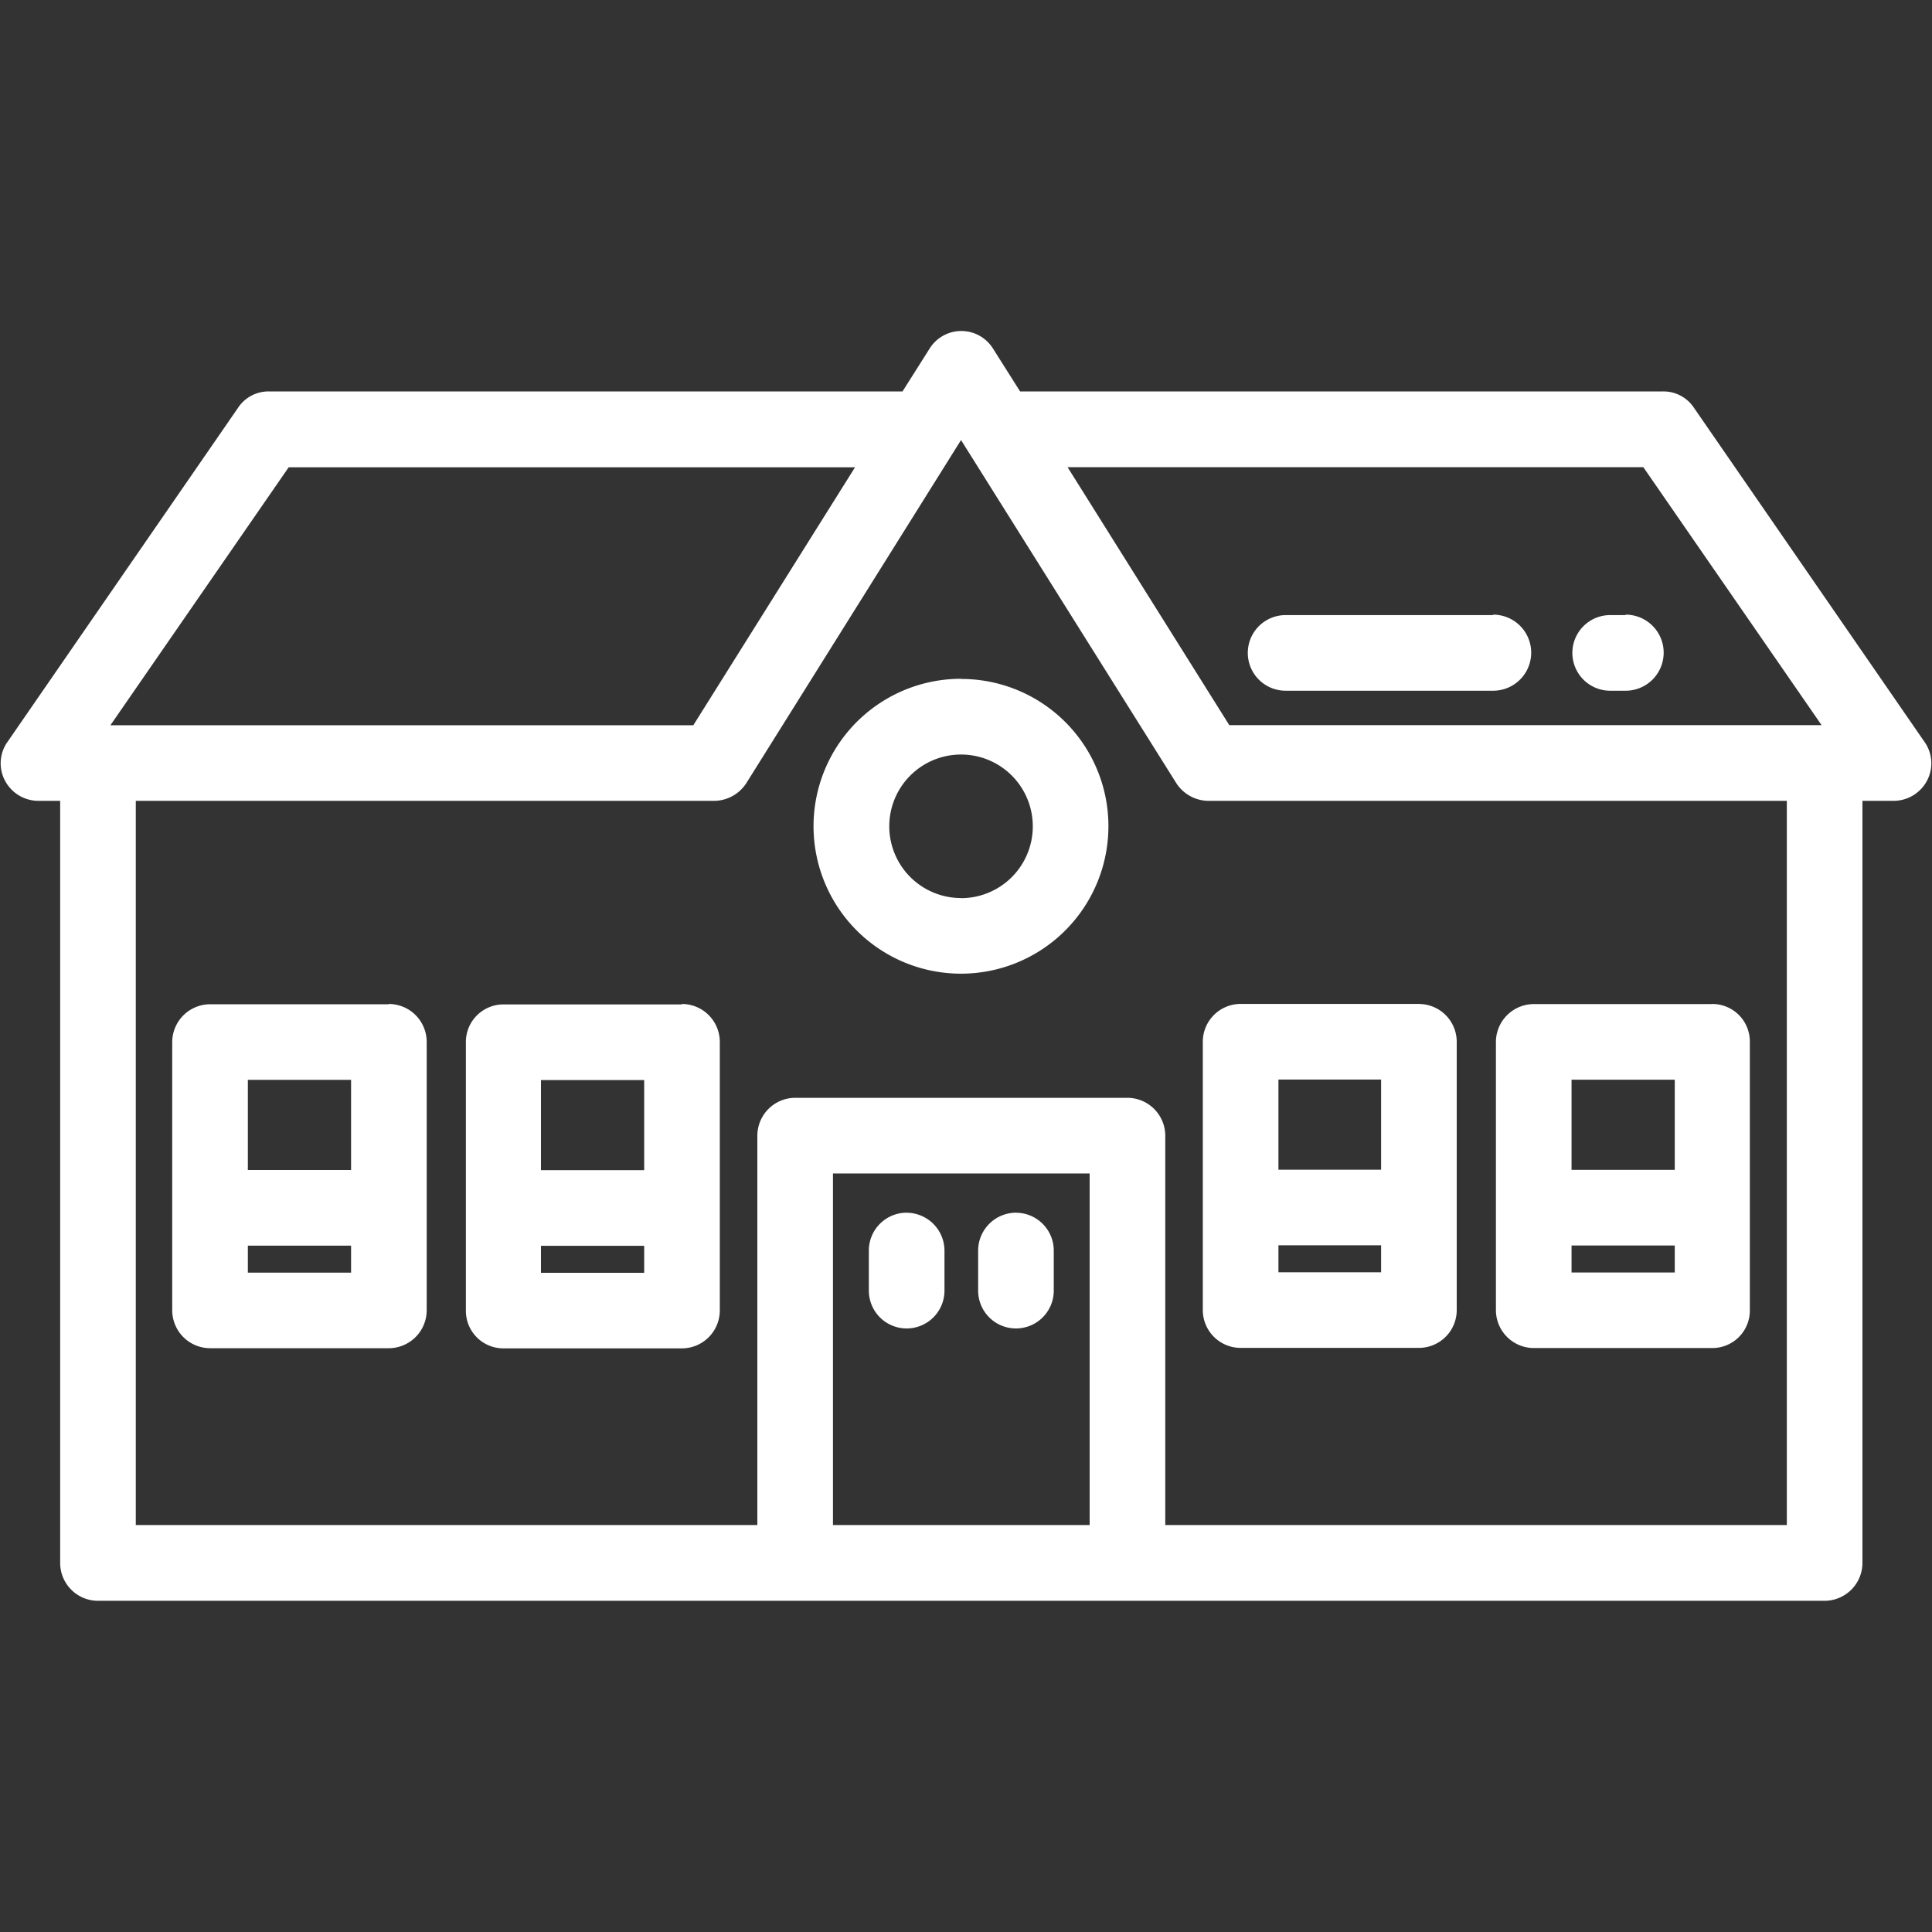 <svg xmlns="http://www.w3.org/2000/svg" width="200" height="200" viewBox="0 0 35 35">
  <rect x="0" y="0" width="35" height="35" fill="#333333" stroke="none"/>
  <defs>
    <style>
      .cls-1 {
        fill: #fff;
        fill-rule: evenodd;
      }
    </style>
  </defs>
  <path id="Ic_locatie_copy" data-name="Ic locatie copy" class="cls-1" d="M2012.86,546.434l-4.17-6.043a0.662,0.662,0,0,0-.56-0.3h-11.65l-0.49-.775a0.677,0.677,0,0,0-1.15,0l-0.49.775h-11.48a0.662,0.662,0,0,0-.56.3l-4.17,6.043a0.672,0.672,0,0,0-.05.708,0.686,0.686,0,0,0,.61.366h0.39v13.807a0.686,0.686,0,0,0,.68.685h31.28a0.688,0.688,0,0,0,.69-0.685V547.508h0.56a0.686,0.686,0,0,0,.61-0.366A0.672,0.672,0,0,0,2012.86,546.434Zm-29.63-4.969h10.26l-2.93,4.674H1980Zm14.51,19.163h-4.65v-6.369h4.65v6.369Zm12.63,0h-11.26v-7.055a0.688,0.688,0,0,0-.69-0.685h-6.01a0.688,0.688,0,0,0-.69.685v7.055h-11.26V547.508h10.48a0.7,0.7,0,0,0,.58-0.32l3.89-6.216,3.9,6.216a0.7,0.7,0,0,0,.58.32h10.48V560.63h0Zm-10.1-14.491-2.93-4.674h10.43l3.23,4.674h-10.73Zm-4.86-.84a2.671,2.671,0,1,0,2.67,2.671A2.666,2.666,0,0,0,1995.41,545.3Zm0,3.972a1.3,1.3,0,1,1,1.3-1.3A1.3,1.3,0,0,1,1995.41,549.271Zm-0.99,5.7a0.686,0.686,0,0,0-.68.685v0.727a0.685,0.685,0,1,0,1.37,0v-0.727A0.688,0.688,0,0,0,1994.42,554.97Zm1.99,0a0.688,0.688,0,0,0-.69.685v0.727a0.685,0.685,0,1,0,1.37,0v-0.727A0.686,0.686,0,0,0,1996.41,554.97Zm7.3-3.782h-3.24a0.686,0.686,0,0,0-.68.685v4.862a0.685,0.685,0,0,0,.68.684h3.24a0.685,0.685,0,0,0,.68-0.684v-4.862A0.686,0.686,0,0,0,2003.71,551.188Zm-0.69,4.862h-1.86v-0.489h1.86v0.489Zm0-1.859h-1.86v-1.633h1.86v1.633Zm6-3h-3.23a0.688,0.688,0,0,0-.69.685v4.862a0.688,0.688,0,0,0,.69.684h3.23a0.679,0.679,0,0,0,.68-0.684v-4.862A0.68,0.68,0,0,0,2009.02,551.188Zm-0.68,4.862h-1.87v-0.489h1.87v0.489Zm0-1.859h-1.87v-1.633h1.87v1.633Zm-23.3-3h-3.23a0.688,0.688,0,0,0-.69.685v4.862a0.688,0.688,0,0,0,.69.684h3.23a0.688,0.688,0,0,0,.69-0.684v-4.862A0.688,0.688,0,0,0,1985.04,551.188Zm-0.68,4.862h-1.87v-0.489h1.87v0.489Zm0-1.859h-1.87v-1.633h1.87v1.633Zm5.99-3h-3.23a0.68,0.68,0,0,0-.68.685v4.862a0.679,0.679,0,0,0,.68.684h3.23a0.688,0.688,0,0,0,.69-0.684v-4.862A0.688,0.688,0,0,0,1990.35,551.188Zm-0.68,4.862h-1.87v-0.489h1.87v0.489Zm0-1.859h-1.87v-1.633h1.87v1.633Zm15.38-10.056h-3.76a0.685,0.685,0,0,0,0,1.37h3.76A0.685,0.685,0,1,0,2005.05,544.135Zm2.4,0h-0.28a0.685,0.685,0,0,0,0,1.37h0.28A0.685,0.685,0,0,0,2007.45,544.135Z" transform="translate(-1978 -533)"/>
</svg>
